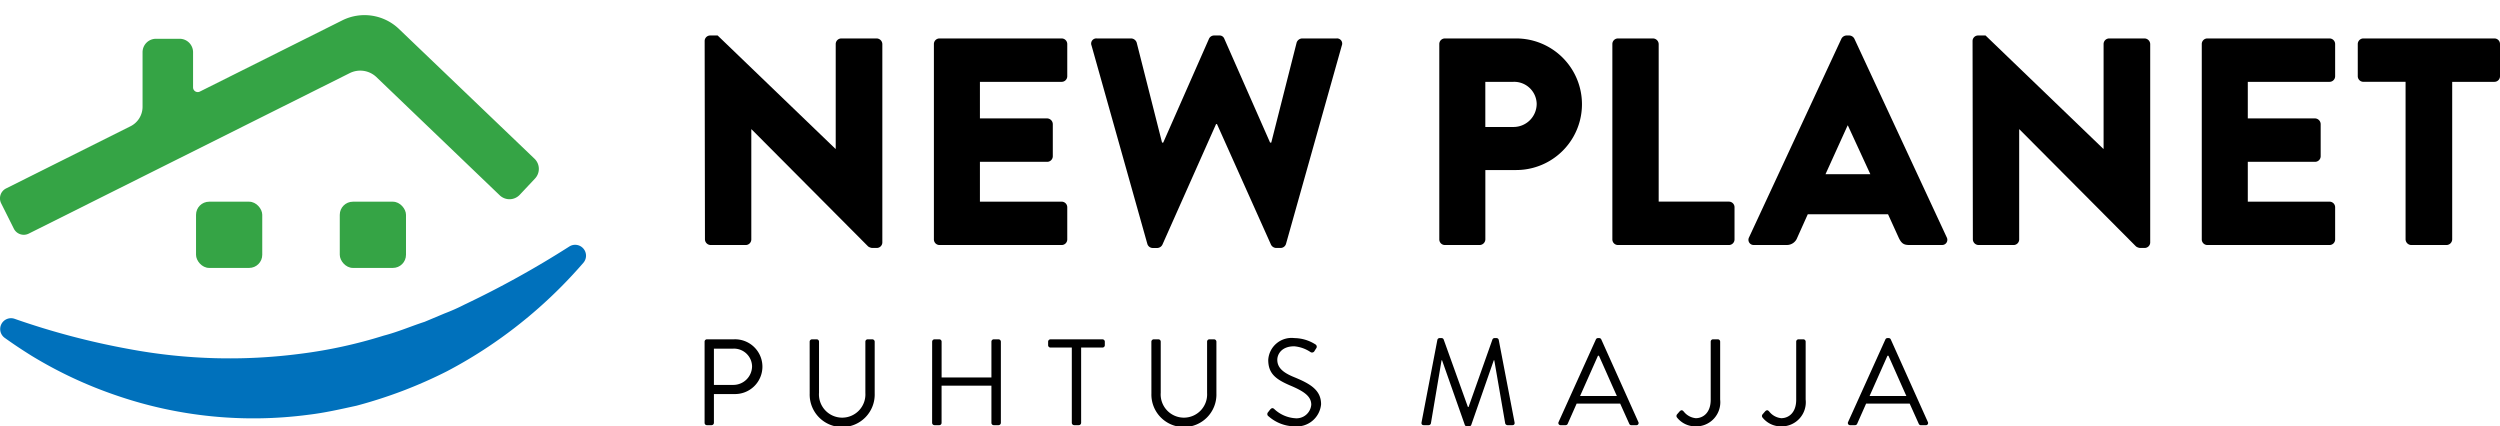 <svg id="fe94e9b7-57d1-4039-b8a8-fc968691f08b" data-name="Layer 1" xmlns="http://www.w3.org/2000/svg" viewBox="0 0 75.881 12.942">
  <title>logo3</title>
  <g>
    <path d="M21.388,1.238a.168.168,0,0,1,.17-.161h.224L25.357,4.517h.009V1.337a.17.17,0,0,1,.17-.17h1.075a.176.176,0,0,1,.17.17V7.365a.169.169,0,0,1-.17.161h-.144a.266.266,0,0,1-.116-.045L22.813,3.926h-.009V7.267a.17.17,0,0,1-.17.17H21.567a.176.176,0,0,1-.17-.17Z"/>
    <path d="M28.346,1.337a.169.169,0,0,1,.17-.17h3.708a.17.17,0,0,1,.17.17v.977a.17.17,0,0,1-.17.17H29.743V3.594h2.042a.177.177,0,0,1,.17.171v.976a.171.171,0,0,1-.17.171H29.743v1.209h2.481a.17.17,0,0,1,.17.17V7.267a.17.17,0,0,1-.17.17h-3.708a.17.17,0,0,1-.17-.17Z"/>
    <path d="M33.131,1.382a.156.156,0,0,1,.161-.215h1.048a.184.184,0,0,1,.161.125l.77,3.036h.036L36.696,1.176a.171.171,0,0,1,.152-.099h.161a.153.153,0,0,1,.152.099L38.55,4.328h.036l.77-3.036a.184.184,0,0,1,.161-.125H40.566a.156.156,0,0,1,.161.215L39.034,7.4a.172.172,0,0,1-.161.126H38.73a.182.182,0,0,1-.152-.099L36.938,3.765h-.027L35.281,7.428a.182.182,0,0,1-.152.099h-.144a.172.172,0,0,1-.161-.126Z"/>
    <path d="M43.686,1.337a.169.169,0,0,1,.17-.17h2.159a1.997,1.997,0,1,1,.009,3.994h-.94V7.267a.176.176,0,0,1-.17.17H43.856a.17.17,0,0,1-.17-.17Zm2.248,2.517a.703.703,0,0,0,.708-.707.683.683,0,0,0-.708-.663h-.851V3.854Z"/>
    <path d="M48.939,1.337a.169.169,0,0,1,.17-.17h1.066a.176.176,0,0,1,.17.17V6.12h2.131A.17.17,0,0,1,52.647,6.29V7.267a.17.17,0,0,1-.17.17H49.109a.17.17,0,0,1-.17-.17Z"/>
    <path d="M53.088,7.204l2.803-6.028a.182.182,0,0,1,.152-.099h.09a.182.182,0,0,1,.152.099L59.088,7.204a.158.158,0,0,1-.152.232H57.942c-.161,0-.233-.054-.313-.224l-.322-.708H54.87l-.322.717a.334.334,0,0,1-.323.215h-.985A.158.158,0,0,1,53.088,7.204Zm3.681-1.917L56.088,3.809h-.009l-.671,1.479Z"/>
    <path d="M59.872,1.238a.168.168,0,0,1,.17-.161h.224L63.84,4.517h.009V1.337a.17.17,0,0,1,.17-.17h1.075a.176.176,0,0,1,.17.17V7.365a.169.169,0,0,1-.17.161h-.144a.266.266,0,0,1-.116-.045L61.296,3.926h-.009V7.267a.17.17,0,0,1-.17.17H60.051A.176.176,0,0,1,59.881,7.267Z"/>
    <path d="M66.829,1.337a.169.169,0,0,1,.17-.17h3.708a.17.17,0,0,1,.17.17v.977a.17.17,0,0,1-.17.17h-2.481V3.594h2.042a.177.177,0,0,1,.17.171v.976a.171.171,0,0,1-.17.171H68.226v1.209h2.481a.17.17,0,0,1,.17.17V7.267a.17.17,0,0,1-.17.17h-3.708a.17.17,0,0,1-.17-.17Z"/>
    <path d="M73.015,2.483H71.734a.17.17,0,0,1-.17-.17V1.337A.17.17,0,0,1,71.734,1.167h3.977a.169.169,0,0,1,.17.17v.977a.17.17,0,0,1-.17.17H74.43V7.267a.176.176,0,0,1-.17.17H73.185a.177.177,0,0,1-.17-.17Z"/>
  </g>
  <g>
    <path d="M21.386,10.37a.071.071,0,0,1,.071-.071h.823A.831.831,0,1,1,22.283,11.96h-.614v.875a.073.073,0,0,1-.071.07h-.141a.07.07,0,0,1-.071-.07Zm.875,1.313a.569.569,0,0,0,.566-.569.549.549,0,0,0-.566-.532h-.592v1.102Z"/>
    <path d="M24.575,10.37a.074.074,0,0,1,.071-.071h.142a.071.071,0,0,1,.071.071v1.552a.705.705,0,1,0,1.407.008V10.37a.071.071,0,0,1,.071-.071h.142a.074.074,0,0,1,.07.071v1.574a.987.987,0,1,1-1.973,0Z"/>
    <path d="M28.293,10.37a.074.074,0,0,1,.071-.071h.145a.071.071,0,0,1,.071.071V11.457h1.512V10.37a.071.071,0,0,1,.07-.071h.146a.074.074,0,0,1,.071.071V12.835a.073.073,0,0,1-.071.07h-.146a.07.07,0,0,1-.07-.07V11.706H28.579V12.835a.07.07,0,0,1-.071.07h-.145a.073.073,0,0,1-.071-.07Z"/>
    <path d="M32.532,10.549h-.648a.071.071,0,0,1-.071-.071v-.107a.071.071,0,0,1,.071-.071H33.463a.071.071,0,0,1,.071.071v.107a.071.071,0,0,1-.071.071h-.648V12.835a.073.073,0,0,1-.071.07h-.142a.073.073,0,0,1-.07-.07Z"/>
    <path d="M34.947,10.37a.074.074,0,0,1,.071-.071h.142a.071.071,0,0,1,.071.071v1.552a.705.705,0,1,0,1.407.008V10.37a.071.071,0,0,1,.071-.071h.141a.074.074,0,0,1,.071.071v1.574a.987.987,0,1,1-1.973,0Z"/>
    <path d="M38.486,12.515c.019-.022.037-.049.056-.071.037-.048.078-.078.13-.033a1.027,1.027,0,0,0,.629.283.449.449,0,0,0,.499-.41c0-.257-.223-.409-.651-.588-.41-.179-.655-.347-.655-.771a.709.709,0,0,1,.793-.663,1.216,1.216,0,0,1,.637.19.082.082,0,0,1,.022.126c-.015.022-.03.049-.045.071a.085.085,0,0,1-.13.033,1.043,1.043,0,0,0-.488-.171c-.395,0-.514.253-.514.409,0,.249.19.395.503.524.502.205.826.396.826.827a.74.74,0,0,1-.804.67,1.215,1.215,0,0,1-.786-.302A.081.081,0,0,1,38.486,12.515Z"/>
    <path d="M43.628,10.314a.071.071,0,0,1,.067-.053h.06a.071.071,0,0,1,.063.041l.737,2.052h.019l.726-2.052a.07.07,0,0,1,.063-.041h.06a.072.072,0,0,1,.067.053l.48,2.502c.011.052-.011.089-.067.089H45.754a.077.077,0,0,1-.067-.052l-.332-1.918h-.015l-.685,1.966a.076.076,0,0,1-.063.041h-.067a.075.075,0,0,1-.063-.041l-.692-1.966h-.015l-.324,1.918a.073.073,0,0,1-.067.052H43.215c-.056,0-.078-.037-.067-.089Z"/>
    <path d="M47.307,12.809l1.132-2.506a.067.067,0,0,1,.063-.041h.038a.067.067,0,0,1,.063.041l1.125,2.506a.066.066,0,0,1-.063.097h-.149a.068.068,0,0,1-.063-.041L49.176,12.25H47.855l-.272.614a.069.069,0,0,1-.063.041h-.149A.066.066,0,0,1,47.307,12.809Zm1.769-.789c-.183-.406-.361-.815-.544-1.222h-.03l-.543,1.222Z"/>
    <path d="M50.905,12.574l.078-.09c.06-.056.089-.029.126.012a.53.53,0,0,0,.361.197c.223,0,.454-.164.454-.559V10.37a.071.071,0,0,1,.071-.071h.145a.071.071,0,0,1,.071.071V12.127a.733.733,0,0,1-.749.815.713.713,0,0,1-.565-.275A.077.077,0,0,1,50.905,12.574Z"/>
    <path d="M53.5,12.574l.078-.09c.06-.056.089-.029.126.012a.53.53,0,0,0,.361.197c.223,0,.454-.164.454-.559V10.37a.071.071,0,0,1,.071-.071h.145a.071.071,0,0,1,.071.071V12.127a.733.733,0,0,1-.749.815.713.713,0,0,1-.565-.275A.077.077,0,0,1,53.5,12.574Z"/>
    <path d="M56.094,12.809l1.132-2.506a.067.067,0,0,1,.063-.041h.038a.067.067,0,0,1,.063.041l1.125,2.506a.066.066,0,0,1-.063.097h-.149a.068.068,0,0,1-.063-.041L57.963,12.25H56.641l-.272.614a.069.069,0,0,1-.063.041h-.149A.066.066,0,0,1,56.094,12.809Zm1.769-.789c-.183-.406-.361-.815-.544-1.222h-.03l-.543,1.222Z"/>
  </g>
  <path d="M12.099.869A1.512,1.512,0,0,0,10.387.619l-4.322,2.161a.142.142,0,0,1-.205-.127V1.585a.408.408,0,0,0-.408-.408H4.735a.408.408,0,0,0-.408.408V3.241a.661.661,0,0,1-.365.591L.186,5.719a.337.337,0,0,0-.151.452L.42,6.94a.337.337,0,0,0,.452.151l9.744-4.872a.712.712,0,0,1,.806.118l3.749,3.594a.428.428,0,0,0,.605-.019l.463-.493a.428.428,0,0,0-.019-.605Z" style="fill: #35a445"/>
  <rect x="5.95" y="6.122" width="2.01" height="2.01" rx="0.398" style="fill: #35a445"/>
  <rect x="10.313" y="6.122" width="2.01" height="2.01" rx="0.398" style="fill: #35a445"/>
  <path d="M.138,10.251a.329.329,0,0,1,.3-.576,22.927,22.927,0,0,0,3.494.922,16.56,16.56,0,0,0,5.191.14,14.471,14.471,0,0,0,2.527-.551c.421-.108.821-.283,1.238-.418l.607-.255a5.968,5.968,0,0,0,.605-.269,29.1,29.1,0,0,0,3.185-1.765.33.33,0,0,1,.423.496,14.285,14.285,0,0,1-2.887,2.549,13.995,13.995,0,0,1-1.253.744,14.081,14.081,0,0,1-1.342.594,14.388,14.388,0,0,1-1.404.452c-.481.105-.963.216-1.454.274a12.775,12.775,0,0,1-5.805-.575A12.961,12.961,0,0,1,.951,10.794C.674,10.621.402,10.441.138,10.251Z" style="fill: #0071bc"/>
</svg>
